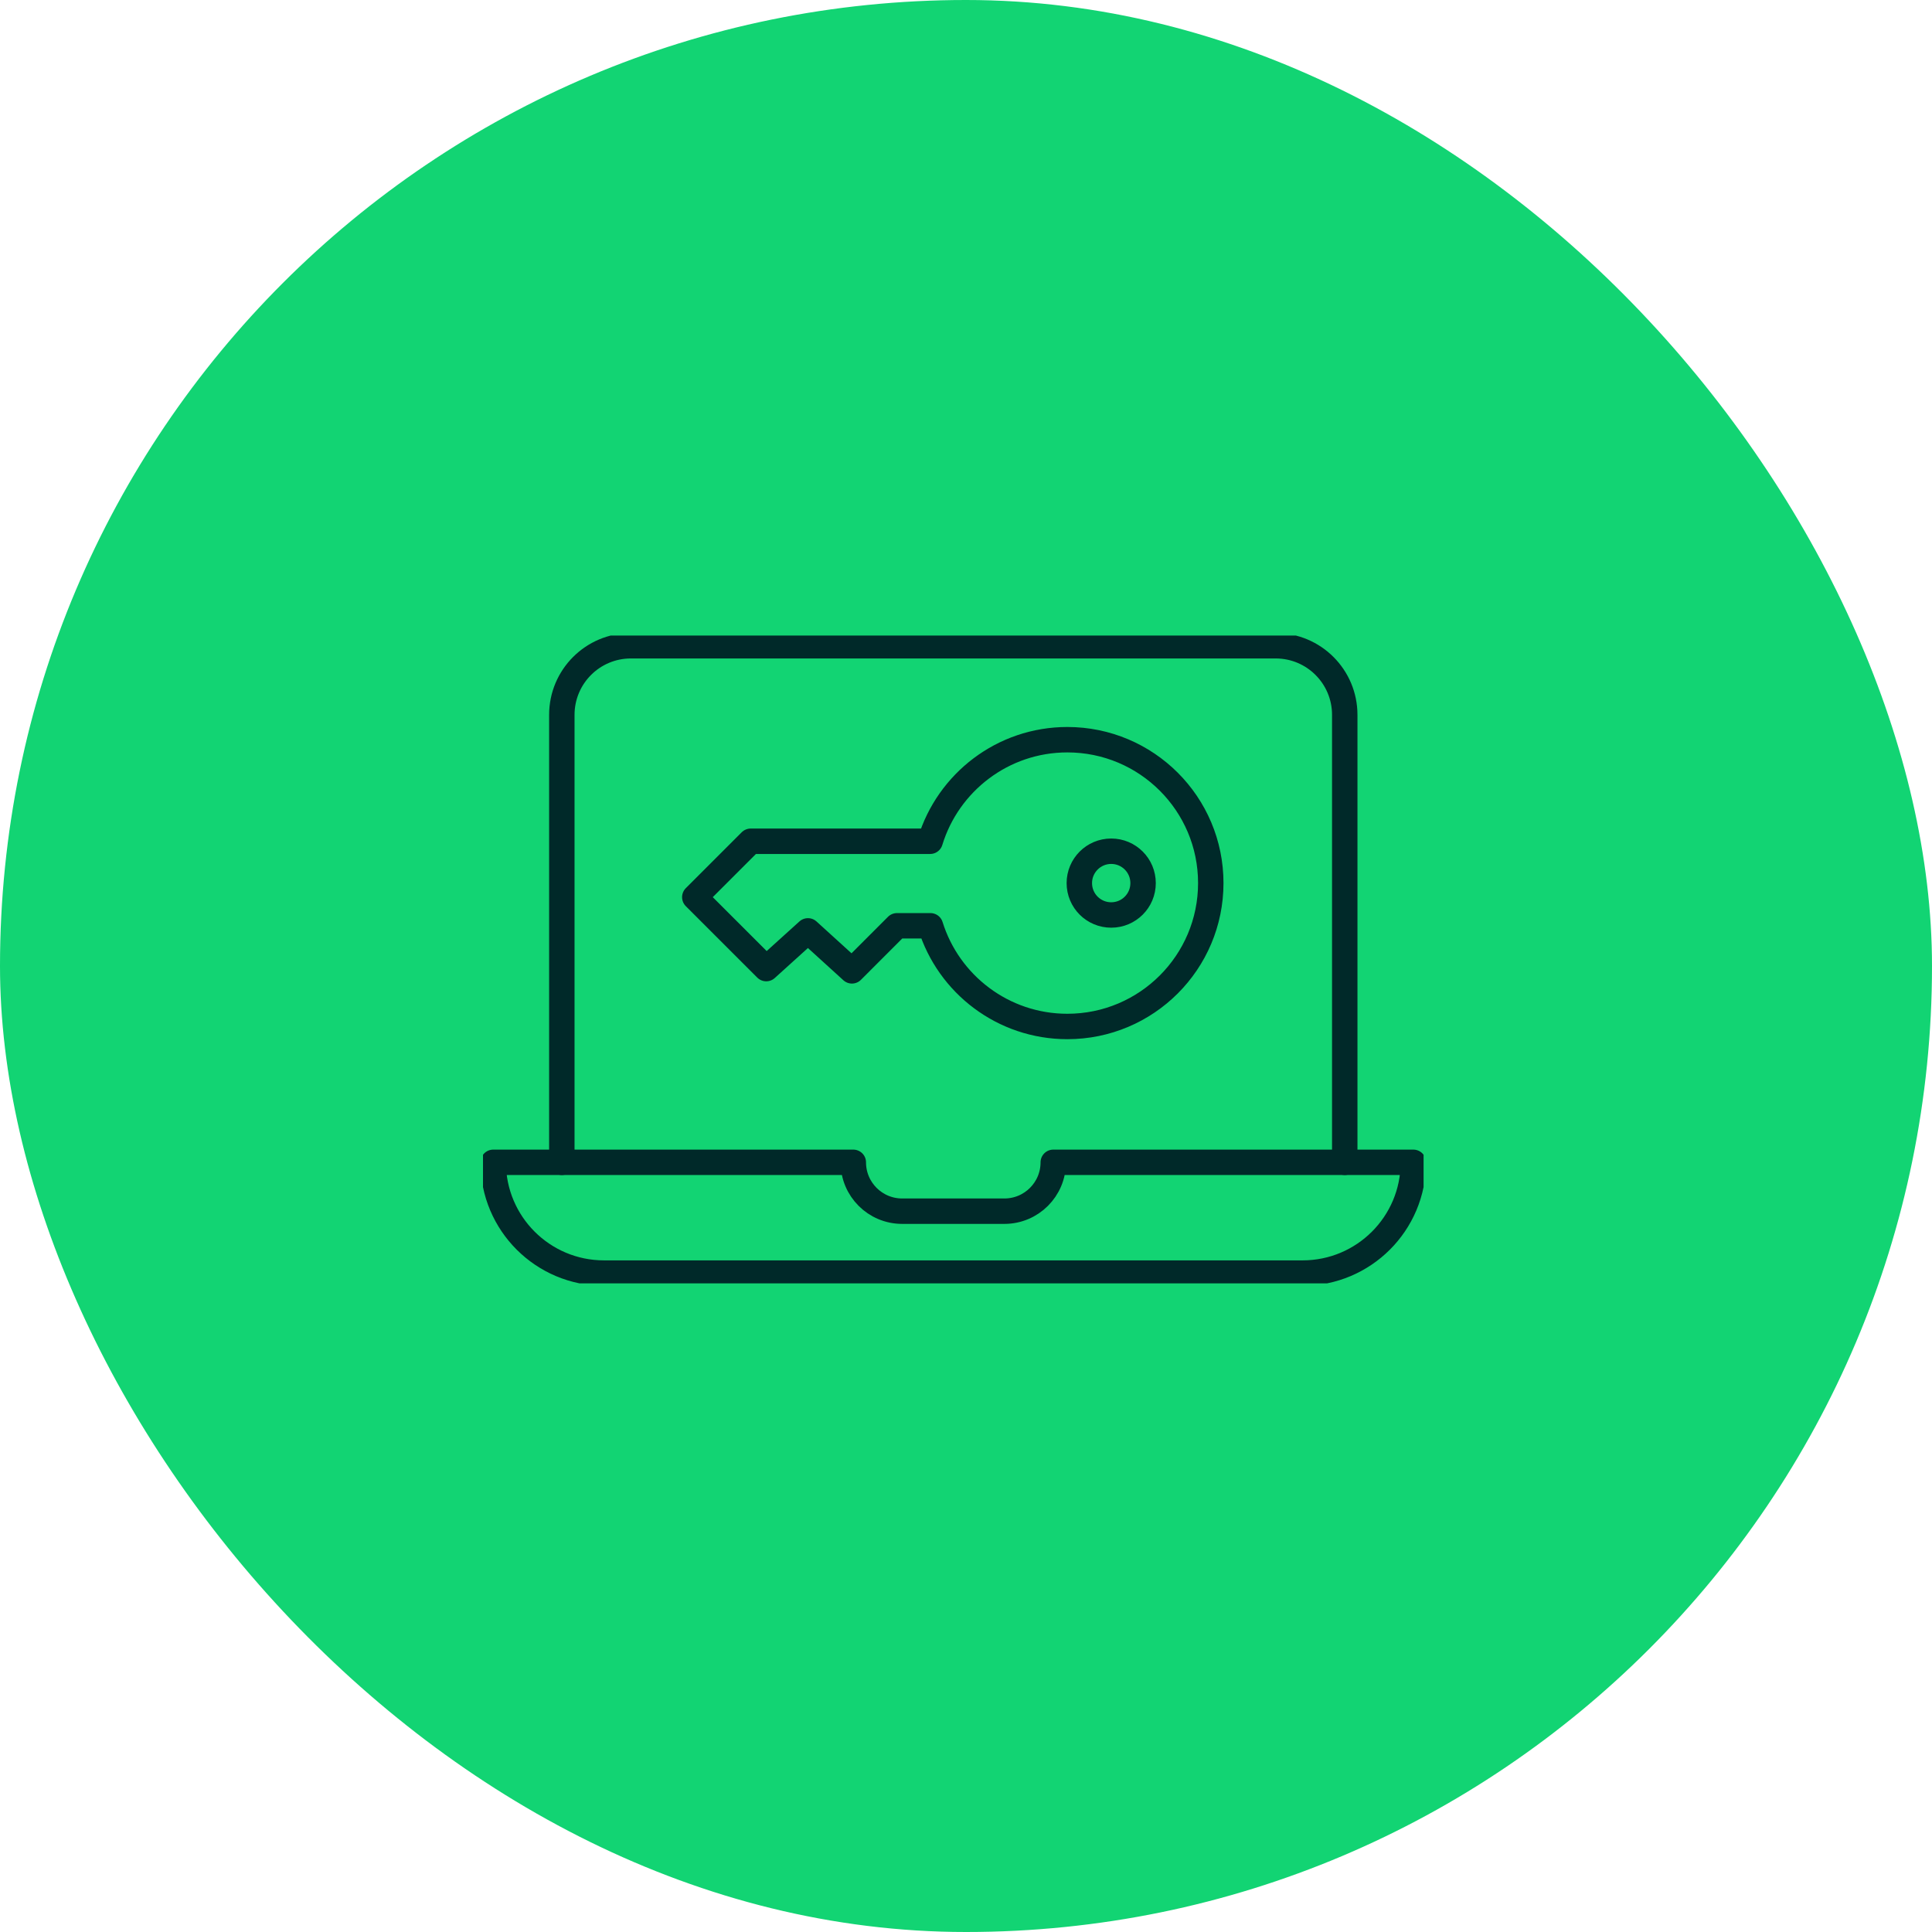 <?xml version="1.0" encoding="UTF-8"?>
<svg xmlns="http://www.w3.org/2000/svg" width="76" height="76" viewBox="0 0 76 76" fill="none">
  <rect width="76" height="76" rx="38" fill="#12D473"></rect>
  <g clip-path="url(#clip0_1049_4128)">
    <path d="M22.101 45.722V28.119C22.101 26.619 23.317 25.402 24.817 25.402H50.182C51.683 25.402 52.899 26.619 52.899 28.119V45.722" stroke="#002929" stroke-linecap="round" stroke-linejoin="round"></path>
    <path d="M41.433 45.723C41.433 46.784 40.573 47.645 39.511 47.645H35.489C34.427 47.645 33.567 46.784 33.567 45.723H19.402C19.402 48.13 21.353 50.08 23.76 50.08H51.24C53.647 50.08 55.598 48.13 55.598 45.723H41.433Z" stroke="#002929" stroke-linecap="round" stroke-linejoin="round"></path>
    <path d="M41.987 40.379C45.102 40.379 47.629 37.854 47.629 34.738C47.629 31.621 45.102 29.098 41.987 29.098C39.444 29.098 37.295 30.782 36.59 33.093H29.53L27.331 35.292L30.142 38.102L31.783 36.618L33.513 38.191L35.285 36.418H36.601C37.316 38.714 39.457 40.379 41.987 40.379ZM42.458 34.739C42.458 34.047 43.019 33.485 43.712 33.485C44.406 33.485 44.966 34.046 44.966 34.739C44.966 35.433 44.406 35.993 43.712 35.993C43.019 35.993 42.458 35.433 42.458 34.739Z" stroke="#002929" stroke-linecap="round" stroke-linejoin="round"></path>
  </g>
  <defs>
    <clipPath id="clip0_1049_4128">
      <rect width="37" height="25.484" fill="white" transform="translate(19 25)"></rect>
    </clipPath>
  </defs>
</svg>
